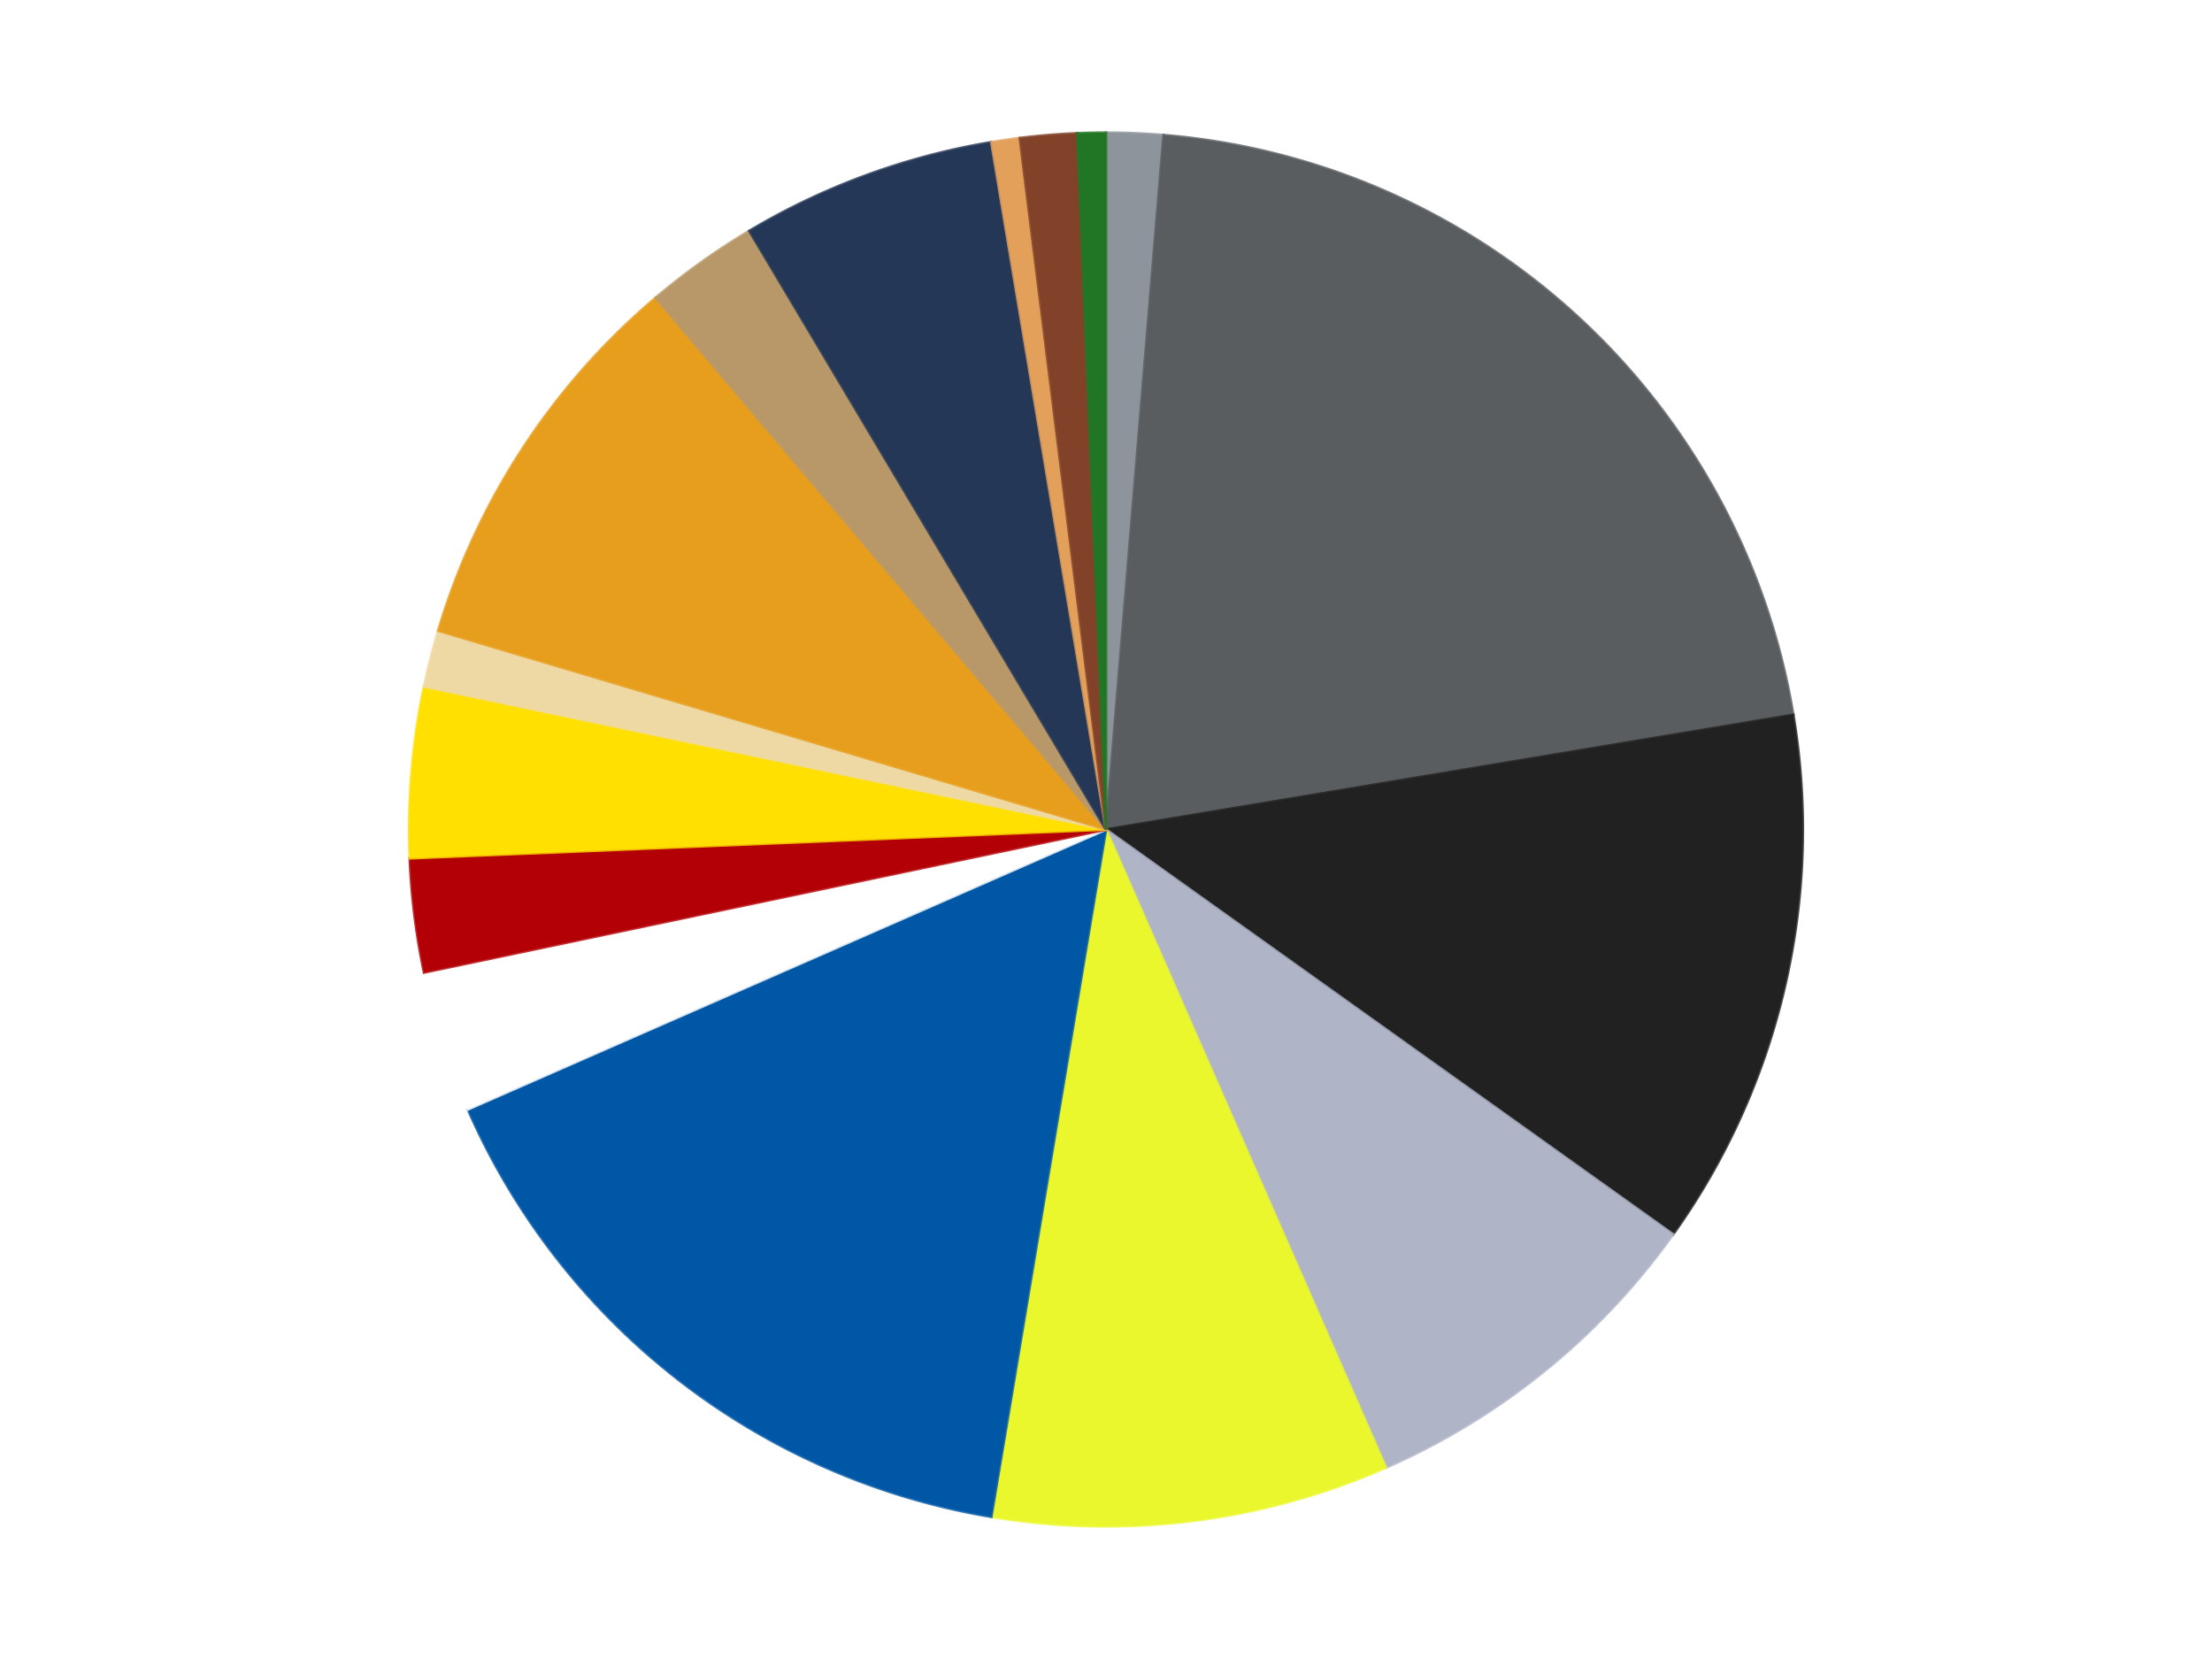 <?xml version='1.0' encoding='utf-8'?>
<svg xmlns="http://www.w3.org/2000/svg" xmlns:xlink="http://www.w3.org/1999/xlink" id="chart-95859110-ad41-4a8c-a02d-13ccac0cf709" class="pygal-chart" viewBox="0 0 800 600"><!--Generated with pygal 3.0.4 (lxml) ©Kozea 2012-2016 on 2024-07-01--><!--http://pygal.org--><!--http://github.com/Kozea/pygal--><defs><style type="text/css">#chart-95859110-ad41-4a8c-a02d-13ccac0cf709{-webkit-user-select:none;-webkit-font-smoothing:antialiased;font-family:Consolas,"Liberation Mono",Menlo,Courier,monospace}#chart-95859110-ad41-4a8c-a02d-13ccac0cf709 .title{font-family:Consolas,"Liberation Mono",Menlo,Courier,monospace;font-size:16px}#chart-95859110-ad41-4a8c-a02d-13ccac0cf709 .legends .legend text{font-family:Consolas,"Liberation Mono",Menlo,Courier,monospace;font-size:14px}#chart-95859110-ad41-4a8c-a02d-13ccac0cf709 .axis text{font-family:Consolas,"Liberation Mono",Menlo,Courier,monospace;font-size:10px}#chart-95859110-ad41-4a8c-a02d-13ccac0cf709 .axis text.major{font-family:Consolas,"Liberation Mono",Menlo,Courier,monospace;font-size:10px}#chart-95859110-ad41-4a8c-a02d-13ccac0cf709 .text-overlay text.value{font-family:Consolas,"Liberation Mono",Menlo,Courier,monospace;font-size:16px}#chart-95859110-ad41-4a8c-a02d-13ccac0cf709 .text-overlay text.label{font-family:Consolas,"Liberation Mono",Menlo,Courier,monospace;font-size:10px}#chart-95859110-ad41-4a8c-a02d-13ccac0cf709 .tooltip{font-family:Consolas,"Liberation Mono",Menlo,Courier,monospace;font-size:14px}#chart-95859110-ad41-4a8c-a02d-13ccac0cf709 text.no_data{font-family:Consolas,"Liberation Mono",Menlo,Courier,monospace;font-size:64px}
#chart-95859110-ad41-4a8c-a02d-13ccac0cf709{background-color:transparent}#chart-95859110-ad41-4a8c-a02d-13ccac0cf709 path,#chart-95859110-ad41-4a8c-a02d-13ccac0cf709 line,#chart-95859110-ad41-4a8c-a02d-13ccac0cf709 rect,#chart-95859110-ad41-4a8c-a02d-13ccac0cf709 circle{-webkit-transition:150ms;-moz-transition:150ms;transition:150ms}#chart-95859110-ad41-4a8c-a02d-13ccac0cf709 .graph &gt; .background{fill:transparent}#chart-95859110-ad41-4a8c-a02d-13ccac0cf709 .plot &gt; .background{fill:transparent}#chart-95859110-ad41-4a8c-a02d-13ccac0cf709 .graph{fill:rgba(0,0,0,.87)}#chart-95859110-ad41-4a8c-a02d-13ccac0cf709 text.no_data{fill:rgba(0,0,0,1)}#chart-95859110-ad41-4a8c-a02d-13ccac0cf709 .title{fill:rgba(0,0,0,1)}#chart-95859110-ad41-4a8c-a02d-13ccac0cf709 .legends .legend text{fill:rgba(0,0,0,.87)}#chart-95859110-ad41-4a8c-a02d-13ccac0cf709 .legends .legend:hover text{fill:rgba(0,0,0,1)}#chart-95859110-ad41-4a8c-a02d-13ccac0cf709 .axis .line{stroke:rgba(0,0,0,1)}#chart-95859110-ad41-4a8c-a02d-13ccac0cf709 .axis .guide.line{stroke:rgba(0,0,0,.54)}#chart-95859110-ad41-4a8c-a02d-13ccac0cf709 .axis .major.line{stroke:rgba(0,0,0,.87)}#chart-95859110-ad41-4a8c-a02d-13ccac0cf709 .axis text.major{fill:rgba(0,0,0,1)}#chart-95859110-ad41-4a8c-a02d-13ccac0cf709 .axis.y .guides:hover .guide.line,#chart-95859110-ad41-4a8c-a02d-13ccac0cf709 .line-graph .axis.x .guides:hover .guide.line,#chart-95859110-ad41-4a8c-a02d-13ccac0cf709 .stackedline-graph .axis.x .guides:hover .guide.line,#chart-95859110-ad41-4a8c-a02d-13ccac0cf709 .xy-graph .axis.x .guides:hover .guide.line{stroke:rgba(0,0,0,1)}#chart-95859110-ad41-4a8c-a02d-13ccac0cf709 .axis .guides:hover text{fill:rgba(0,0,0,1)}#chart-95859110-ad41-4a8c-a02d-13ccac0cf709 .reactive{fill-opacity:1.0;stroke-opacity:.8;stroke-width:1}#chart-95859110-ad41-4a8c-a02d-13ccac0cf709 .ci{stroke:rgba(0,0,0,.87)}#chart-95859110-ad41-4a8c-a02d-13ccac0cf709 .reactive.active,#chart-95859110-ad41-4a8c-a02d-13ccac0cf709 .active .reactive{fill-opacity:0.6;stroke-opacity:.9;stroke-width:4}#chart-95859110-ad41-4a8c-a02d-13ccac0cf709 .ci .reactive.active{stroke-width:1.5}#chart-95859110-ad41-4a8c-a02d-13ccac0cf709 .series text{fill:rgba(0,0,0,1)}#chart-95859110-ad41-4a8c-a02d-13ccac0cf709 .tooltip rect{fill:transparent;stroke:rgba(0,0,0,1);-webkit-transition:opacity 150ms;-moz-transition:opacity 150ms;transition:opacity 150ms}#chart-95859110-ad41-4a8c-a02d-13ccac0cf709 .tooltip .label{fill:rgba(0,0,0,.87)}#chart-95859110-ad41-4a8c-a02d-13ccac0cf709 .tooltip .label{fill:rgba(0,0,0,.87)}#chart-95859110-ad41-4a8c-a02d-13ccac0cf709 .tooltip .legend{font-size:.8em;fill:rgba(0,0,0,.54)}#chart-95859110-ad41-4a8c-a02d-13ccac0cf709 .tooltip .x_label{font-size:.6em;fill:rgba(0,0,0,1)}#chart-95859110-ad41-4a8c-a02d-13ccac0cf709 .tooltip .xlink{font-size:.5em;text-decoration:underline}#chart-95859110-ad41-4a8c-a02d-13ccac0cf709 .tooltip .value{font-size:1.5em}#chart-95859110-ad41-4a8c-a02d-13ccac0cf709 .bound{font-size:.5em}#chart-95859110-ad41-4a8c-a02d-13ccac0cf709 .max-value{font-size:.75em;fill:rgba(0,0,0,.54)}#chart-95859110-ad41-4a8c-a02d-13ccac0cf709 .map-element{fill:transparent;stroke:rgba(0,0,0,.54) !important}#chart-95859110-ad41-4a8c-a02d-13ccac0cf709 .map-element .reactive{fill-opacity:inherit;stroke-opacity:inherit}#chart-95859110-ad41-4a8c-a02d-13ccac0cf709 .color-0,#chart-95859110-ad41-4a8c-a02d-13ccac0cf709 .color-0 a:visited{stroke:#F44336;fill:#F44336}#chart-95859110-ad41-4a8c-a02d-13ccac0cf709 .color-1,#chart-95859110-ad41-4a8c-a02d-13ccac0cf709 .color-1 a:visited{stroke:#3F51B5;fill:#3F51B5}#chart-95859110-ad41-4a8c-a02d-13ccac0cf709 .color-2,#chart-95859110-ad41-4a8c-a02d-13ccac0cf709 .color-2 a:visited{stroke:#009688;fill:#009688}#chart-95859110-ad41-4a8c-a02d-13ccac0cf709 .color-3,#chart-95859110-ad41-4a8c-a02d-13ccac0cf709 .color-3 a:visited{stroke:#FFC107;fill:#FFC107}#chart-95859110-ad41-4a8c-a02d-13ccac0cf709 .color-4,#chart-95859110-ad41-4a8c-a02d-13ccac0cf709 .color-4 a:visited{stroke:#FF5722;fill:#FF5722}#chart-95859110-ad41-4a8c-a02d-13ccac0cf709 .color-5,#chart-95859110-ad41-4a8c-a02d-13ccac0cf709 .color-5 a:visited{stroke:#9C27B0;fill:#9C27B0}#chart-95859110-ad41-4a8c-a02d-13ccac0cf709 .color-6,#chart-95859110-ad41-4a8c-a02d-13ccac0cf709 .color-6 a:visited{stroke:#03A9F4;fill:#03A9F4}#chart-95859110-ad41-4a8c-a02d-13ccac0cf709 .color-7,#chart-95859110-ad41-4a8c-a02d-13ccac0cf709 .color-7 a:visited{stroke:#8BC34A;fill:#8BC34A}#chart-95859110-ad41-4a8c-a02d-13ccac0cf709 .color-8,#chart-95859110-ad41-4a8c-a02d-13ccac0cf709 .color-8 a:visited{stroke:#FF9800;fill:#FF9800}#chart-95859110-ad41-4a8c-a02d-13ccac0cf709 .color-9,#chart-95859110-ad41-4a8c-a02d-13ccac0cf709 .color-9 a:visited{stroke:#E91E63;fill:#E91E63}#chart-95859110-ad41-4a8c-a02d-13ccac0cf709 .color-10,#chart-95859110-ad41-4a8c-a02d-13ccac0cf709 .color-10 a:visited{stroke:#2196F3;fill:#2196F3}#chart-95859110-ad41-4a8c-a02d-13ccac0cf709 .color-11,#chart-95859110-ad41-4a8c-a02d-13ccac0cf709 .color-11 a:visited{stroke:#4CAF50;fill:#4CAF50}#chart-95859110-ad41-4a8c-a02d-13ccac0cf709 .color-12,#chart-95859110-ad41-4a8c-a02d-13ccac0cf709 .color-12 a:visited{stroke:#FFEB3B;fill:#FFEB3B}#chart-95859110-ad41-4a8c-a02d-13ccac0cf709 .color-13,#chart-95859110-ad41-4a8c-a02d-13ccac0cf709 .color-13 a:visited{stroke:#673AB7;fill:#673AB7}#chart-95859110-ad41-4a8c-a02d-13ccac0cf709 .color-14,#chart-95859110-ad41-4a8c-a02d-13ccac0cf709 .color-14 a:visited{stroke:#00BCD4;fill:#00BCD4}#chart-95859110-ad41-4a8c-a02d-13ccac0cf709 .color-15,#chart-95859110-ad41-4a8c-a02d-13ccac0cf709 .color-15 a:visited{stroke:#CDDC39;fill:#CDDC39}#chart-95859110-ad41-4a8c-a02d-13ccac0cf709 .text-overlay .color-0 text{fill:black}#chart-95859110-ad41-4a8c-a02d-13ccac0cf709 .text-overlay .color-1 text{fill:black}#chart-95859110-ad41-4a8c-a02d-13ccac0cf709 .text-overlay .color-2 text{fill:black}#chart-95859110-ad41-4a8c-a02d-13ccac0cf709 .text-overlay .color-3 text{fill:black}#chart-95859110-ad41-4a8c-a02d-13ccac0cf709 .text-overlay .color-4 text{fill:black}#chart-95859110-ad41-4a8c-a02d-13ccac0cf709 .text-overlay .color-5 text{fill:black}#chart-95859110-ad41-4a8c-a02d-13ccac0cf709 .text-overlay .color-6 text{fill:black}#chart-95859110-ad41-4a8c-a02d-13ccac0cf709 .text-overlay .color-7 text{fill:black}#chart-95859110-ad41-4a8c-a02d-13ccac0cf709 .text-overlay .color-8 text{fill:black}#chart-95859110-ad41-4a8c-a02d-13ccac0cf709 .text-overlay .color-9 text{fill:black}#chart-95859110-ad41-4a8c-a02d-13ccac0cf709 .text-overlay .color-10 text{fill:black}#chart-95859110-ad41-4a8c-a02d-13ccac0cf709 .text-overlay .color-11 text{fill:black}#chart-95859110-ad41-4a8c-a02d-13ccac0cf709 .text-overlay .color-12 text{fill:black}#chart-95859110-ad41-4a8c-a02d-13ccac0cf709 .text-overlay .color-13 text{fill:black}#chart-95859110-ad41-4a8c-a02d-13ccac0cf709 .text-overlay .color-14 text{fill:black}#chart-95859110-ad41-4a8c-a02d-13ccac0cf709 .text-overlay .color-15 text{fill:black}
#chart-95859110-ad41-4a8c-a02d-13ccac0cf709 text.no_data{text-anchor:middle}#chart-95859110-ad41-4a8c-a02d-13ccac0cf709 .guide.line{fill:none}#chart-95859110-ad41-4a8c-a02d-13ccac0cf709 .centered{text-anchor:middle}#chart-95859110-ad41-4a8c-a02d-13ccac0cf709 .title{text-anchor:middle}#chart-95859110-ad41-4a8c-a02d-13ccac0cf709 .legends .legend text{fill-opacity:1}#chart-95859110-ad41-4a8c-a02d-13ccac0cf709 .axis.x text{text-anchor:middle}#chart-95859110-ad41-4a8c-a02d-13ccac0cf709 .axis.x:not(.web) text[transform]{text-anchor:start}#chart-95859110-ad41-4a8c-a02d-13ccac0cf709 .axis.x:not(.web) text[transform].backwards{text-anchor:end}#chart-95859110-ad41-4a8c-a02d-13ccac0cf709 .axis.y text{text-anchor:end}#chart-95859110-ad41-4a8c-a02d-13ccac0cf709 .axis.y text[transform].backwards{text-anchor:start}#chart-95859110-ad41-4a8c-a02d-13ccac0cf709 .axis.y2 text{text-anchor:start}#chart-95859110-ad41-4a8c-a02d-13ccac0cf709 .axis.y2 text[transform].backwards{text-anchor:end}#chart-95859110-ad41-4a8c-a02d-13ccac0cf709 .axis .guide.line{stroke-dasharray:4,4;stroke:black}#chart-95859110-ad41-4a8c-a02d-13ccac0cf709 .axis .major.guide.line{stroke-dasharray:6,6;stroke:black}#chart-95859110-ad41-4a8c-a02d-13ccac0cf709 .horizontal .axis.y .guide.line,#chart-95859110-ad41-4a8c-a02d-13ccac0cf709 .horizontal .axis.y2 .guide.line,#chart-95859110-ad41-4a8c-a02d-13ccac0cf709 .vertical .axis.x .guide.line{opacity:0}#chart-95859110-ad41-4a8c-a02d-13ccac0cf709 .horizontal .axis.always_show .guide.line,#chart-95859110-ad41-4a8c-a02d-13ccac0cf709 .vertical .axis.always_show .guide.line{opacity:1 !important}#chart-95859110-ad41-4a8c-a02d-13ccac0cf709 .axis.y .guides:hover .guide.line,#chart-95859110-ad41-4a8c-a02d-13ccac0cf709 .axis.y2 .guides:hover .guide.line,#chart-95859110-ad41-4a8c-a02d-13ccac0cf709 .axis.x .guides:hover .guide.line{opacity:1}#chart-95859110-ad41-4a8c-a02d-13ccac0cf709 .axis .guides:hover text{opacity:1}#chart-95859110-ad41-4a8c-a02d-13ccac0cf709 .nofill{fill:none}#chart-95859110-ad41-4a8c-a02d-13ccac0cf709 .subtle-fill{fill-opacity:.2}#chart-95859110-ad41-4a8c-a02d-13ccac0cf709 .dot{stroke-width:1px;fill-opacity:1;stroke-opacity:1}#chart-95859110-ad41-4a8c-a02d-13ccac0cf709 .dot.active{stroke-width:5px}#chart-95859110-ad41-4a8c-a02d-13ccac0cf709 .dot.negative{fill:transparent}#chart-95859110-ad41-4a8c-a02d-13ccac0cf709 text,#chart-95859110-ad41-4a8c-a02d-13ccac0cf709 tspan{stroke:none !important}#chart-95859110-ad41-4a8c-a02d-13ccac0cf709 .series text.active{opacity:1}#chart-95859110-ad41-4a8c-a02d-13ccac0cf709 .tooltip rect{fill-opacity:.95;stroke-width:.5}#chart-95859110-ad41-4a8c-a02d-13ccac0cf709 .tooltip text{fill-opacity:1}#chart-95859110-ad41-4a8c-a02d-13ccac0cf709 .showable{visibility:hidden}#chart-95859110-ad41-4a8c-a02d-13ccac0cf709 .showable.shown{visibility:visible}#chart-95859110-ad41-4a8c-a02d-13ccac0cf709 .gauge-background{fill:rgba(229,229,229,1);stroke:none}#chart-95859110-ad41-4a8c-a02d-13ccac0cf709 .bg-lines{stroke:transparent;stroke-width:2px}</style><script type="text/javascript">window.pygal = window.pygal || {};window.pygal.config = window.pygal.config || {};window.pygal.config['95859110-ad41-4a8c-a02d-13ccac0cf709'] = {"allow_interruptions": false, "box_mode": "extremes", "classes": ["pygal-chart"], "css": ["file://style.css", "file://graph.css"], "defs": [], "disable_xml_declaration": false, "dots_size": 2.5, "dynamic_print_values": false, "explicit_size": false, "fill": false, "force_uri_protocol": "https", "formatter": null, "half_pie": false, "height": 600, "include_x_axis": false, "inner_radius": 0, "interpolate": null, "interpolation_parameters": {}, "interpolation_precision": 250, "inverse_y_axis": false, "js": ["//kozea.github.io/pygal.js/2.0.x/pygal-tooltips.min.js"], "legend_at_bottom": false, "legend_at_bottom_columns": null, "legend_box_size": 12, "logarithmic": false, "margin": 20, "margin_bottom": null, "margin_left": null, "margin_right": null, "margin_top": null, "max_scale": 16, "min_scale": 4, "missing_value_fill_truncation": "x", "no_data_text": "No data", "no_prefix": false, "order_min": null, "pretty_print": false, "print_labels": false, "print_values": false, "print_values_position": "center", "print_zeroes": true, "range": null, "rounded_bars": null, "secondary_range": null, "show_dots": true, "show_legend": false, "show_minor_x_labels": true, "show_minor_y_labels": true, "show_only_major_dots": false, "show_x_guides": false, "show_x_labels": true, "show_y_guides": true, "show_y_labels": true, "spacing": 10, "stack_from_top": false, "strict": false, "stroke": true, "stroke_style": null, "style": {"background": "transparent", "ci_colors": [], "colors": ["#F44336", "#3F51B5", "#009688", "#FFC107", "#FF5722", "#9C27B0", "#03A9F4", "#8BC34A", "#FF9800", "#E91E63", "#2196F3", "#4CAF50", "#FFEB3B", "#673AB7", "#00BCD4", "#CDDC39", "#9E9E9E", "#607D8B"], "dot_opacity": "1", "font_family": "Consolas, \"Liberation Mono\", Menlo, Courier, monospace", "foreground": "rgba(0, 0, 0, .87)", "foreground_strong": "rgba(0, 0, 0, 1)", "foreground_subtle": "rgba(0, 0, 0, .54)", "guide_stroke_color": "black", "guide_stroke_dasharray": "4,4", "label_font_family": "Consolas, \"Liberation Mono\", Menlo, Courier, monospace", "label_font_size": 10, "legend_font_family": "Consolas, \"Liberation Mono\", Menlo, Courier, monospace", "legend_font_size": 14, "major_guide_stroke_color": "black", "major_guide_stroke_dasharray": "6,6", "major_label_font_family": "Consolas, \"Liberation Mono\", Menlo, Courier, monospace", "major_label_font_size": 10, "no_data_font_family": "Consolas, \"Liberation Mono\", Menlo, Courier, monospace", "no_data_font_size": 64, "opacity": "1.0", "opacity_hover": "0.6", "plot_background": "transparent", "stroke_opacity": ".8", "stroke_opacity_hover": ".9", "stroke_width": "1", "stroke_width_hover": "4", "title_font_family": "Consolas, \"Liberation Mono\", Menlo, Courier, monospace", "title_font_size": 16, "tooltip_font_family": "Consolas, \"Liberation Mono\", Menlo, Courier, monospace", "tooltip_font_size": 14, "transition": "150ms", "value_background": "rgba(229, 229, 229, 1)", "value_colors": [], "value_font_family": "Consolas, \"Liberation Mono\", Menlo, Courier, monospace", "value_font_size": 16, "value_label_font_family": "Consolas, \"Liberation Mono\", Menlo, Courier, monospace", "value_label_font_size": 10}, "title": null, "tooltip_border_radius": 0, "tooltip_fancy_mode": true, "truncate_label": null, "truncate_legend": null, "width": 800, "x_label_rotation": 0, "x_labels": null, "x_labels_major": null, "x_labels_major_count": null, "x_labels_major_every": null, "x_title": null, "xrange": null, "y_label_rotation": 0, "y_labels": null, "y_labels_major": null, "y_labels_major_count": null, "y_labels_major_every": null, "y_title": null, "zero": 0, "legends": ["Flat Silver", "Dark Bluish Gray", "Black", "Light Bluish Gray", "Trans-Yellow", "Blue", "White", "Red", "Yellow", "Tan", "Pearl Gold", "Dark Tan", "Dark Blue", "Medium Nougat", "Reddish Brown", "Trans-Green"]}</script><script type="text/javascript" xlink:href="https://kozea.github.io/pygal.js/2.0.x/pygal-tooltips.min.js"/></defs><title>Pygal</title><g class="graph pie-graph vertical"><rect x="0" y="0" width="800" height="600" class="background"/><g transform="translate(20, 20)" class="plot"><rect x="0" y="0" width="760" height="560" class="background"/><g class="series serie-0 color-0"><g class="slices"><g class="slice" style="fill: #8D949C; stroke: #8D949C"><path d="M380 28 A252 252 0 0 1 400.81 28.861 L380 280 A0 0 0 0 0 380 280 z" class="slice reactive tooltip-trigger"/><desc class="value">2</desc><desc class="x centered">385.2069467553505</desc><desc class="y centered">154.10763444320008</desc></g></g></g><g class="series serie-1 color-1"><g class="slices"><g class="slice" style="fill: #595D60; stroke: #595D60"><path d="M400.81 28.861 A252 252 0 0 1 628.563 238.522 L380 280 A0 0 0 0 0 380 280 z" class="slice reactive tooltip-trigger"/><desc class="value">32</desc><desc class="x centered">465.3374780248434</desc><desc class="y centered">187.2987872551854</desc></g></g></g><g class="series serie-2 color-2"><g class="slices"><g class="slice" style="fill: #212121; stroke: #212121"><path d="M628.563 238.522 A252 252 0 0 1 585.09 426.431 L380 280 A0 0 0 0 0 380 280 z" class="slice reactive tooltip-trigger"/><desc class="value">19</desc><desc class="x centered">502.75759697166825</desc><desc class="y centered">308.4002180579916</desc></g></g></g><g class="series serie-3 color-3"><g class="slices"><g class="slice" style="fill: #AFB5C7; stroke: #AFB5C7"><path d="M585.09 426.431 A252 252 0 0 1 481.227 510.775 L380 280 A0 0 0 0 0 380 280 z" class="slice reactive tooltip-trigger"/><desc class="value">13</desc><desc class="x centered">459.42921763212235</desc><desc class="y centered">377.8110391844854</desc></g></g></g><g class="series serie-4 color-4"><g class="slices"><g class="slice" style="fill: #EBF72D; stroke: #EBF72D"><path d="M481.227 510.775 A252 252 0 0 1 338.522 528.563 L380 280 A0 0 0 0 0 380 280 z" class="slice reactive tooltip-trigger"/><desc class="value">14</desc><desc class="x centered">395.5852715399379</desc><desc class="y centered">405.0323930468677</desc></g></g></g><g class="series serie-5 color-5"><g class="slices"><g class="slice" style="fill: #0057A6; stroke: #0057A6"><path d="M338.522 528.563 A252 252 0 0 1 149.225 381.227 L380 280 A0 0 0 0 0 380 280 z" class="slice reactive tooltip-trigger"/><desc class="value">24</desc><desc class="x centered">302.6091982011019</desc><desc class="y centered">379.4317041839456</desc></g></g></g><g class="series serie-6 color-6"><g class="slices"><g class="slice" style="fill: #FFFFFF; stroke: #FFFFFF"><path d="M149.225 381.227 A252 252 0 0 1 133.363 331.714 L380 280 A0 0 0 0 0 380 280 z" class="slice reactive tooltip-trigger"/><desc class="value">5</desc><desc class="x centered">260.0069538777734</desc><desc class="y centered">318.4404589242792</desc></g></g></g><g class="series serie-7 color-7"><g class="slices"><g class="slice" style="fill: #B30006; stroke: #B30006"><path d="M133.363 331.714 A252 252 0 0 1 128.215 290.414 L380 280 A0 0 0 0 0 380 280 z" class="slice reactive tooltip-trigger"/><desc class="value">4</desc><desc class="x centered">254.96760695313233</desc><desc class="y centered">295.5852715399378</desc></g></g></g><g class="series serie-8 color-8"><g class="slices"><g class="slice" style="fill: #FFE001; stroke: #FFE001"><path d="M128.215 290.414 A252 252 0 0 1 133.363 228.286 L380 280 A0 0 0 0 0 380 280 z" class="slice reactive tooltip-trigger"/><desc class="value">6</desc><desc class="x centered">254.4303538811596</desc><desc class="y centered">269.59500247048624</desc></g></g></g><g class="series serie-9 color-9"><g class="slices"><g class="slice" style="fill: #EED9A4; stroke: #EED9A4"><path d="M133.363 228.286 A252 252 0 0 1 138.476 208.095 L380 280 A0 0 0 0 0 380 280 z" class="slice reactive tooltip-trigger"/><desc class="value">2</desc><desc class="x centered">257.8555664916443</desc><desc class="y centered">249.06882862025947</desc></g></g></g><g class="series serie-10 color-10"><g class="slices"><g class="slice" style="fill: #E79E1D; stroke: #E79E1D"><path d="M138.476 208.095 A252 252 0 0 1 217.133 87.703 L380 280 A0 0 0 0 0 380 280 z" class="slice reactive tooltip-trigger"/><desc class="value">14</desc><desc class="x centered">274.51702373892135</desc><desc class="y centered">211.08453207657425</desc></g></g></g><g class="series serie-11 color-11"><g class="slices"><g class="slice" style="fill: #B89869; stroke: #B89869"><path d="M217.133 87.703 A252 252 0 0 1 251.005 63.518 L380 280 A0 0 0 0 0 380 280 z" class="slice reactive tooltip-trigger"/><desc class="value">4</desc><desc class="x centered">306.7843212593557</desc><desc class="y centered">177.4550616239555</desc></g></g></g><g class="series serie-12 color-12"><g class="slices"><g class="slice" style="fill: #243757; stroke: #243757"><path d="M251.005 63.518 A252 252 0 0 1 338.522 31.437 L380 280 A0 0 0 0 0 380 280 z" class="slice reactive tooltip-trigger"/><desc class="value">9</desc><desc class="x centered">336.6336689743074</desc><desc class="y centered">161.69800790616392</desc></g></g></g><g class="series serie-13 color-13"><g class="slices"><g class="slice" style="fill: #E3A05B; stroke: #E3A05B"><path d="M338.522 31.437 A252 252 0 0 1 348.829 29.935 L380 280 A0 0 0 0 0 380 280 z" class="slice reactive tooltip-trigger"/><desc class="value">1</desc><desc class="x centered">361.8340250950741</desc><desc class="y centered">155.3164110407725</desc></g></g></g><g class="series serie-14 color-14"><g class="slices"><g class="slice" style="fill: #82422A; stroke: #82422A"><path d="M348.829 29.935 A252 252 0 0 1 369.586 28.215 L380 280 A0 0 0 0 0 380 280 z" class="slice reactive tooltip-trigger"/><desc class="value">2</desc><desc class="x centered">369.59500247048584</desc><desc class="y centered">154.43035388115965</desc></g></g></g><g class="series serie-15 color-15"><g class="slices"><g class="slice" style="fill: #217625; stroke: #217625"><path d="M369.586 28.215 A252 252 0 0 1 380 28 L380 280 A0 0 0 0 0 380 280 z" class="slice reactive tooltip-trigger"/><desc class="value">1</desc><desc class="x centered">377.3959704453279</desc><desc class="y centered">154.0269114847207</desc></g></g></g></g><g class="titles"/><g transform="translate(20, 20)" class="plot overlay"><g class="series serie-0 color-0"/><g class="series serie-1 color-1"/><g class="series serie-2 color-2"/><g class="series serie-3 color-3"/><g class="series serie-4 color-4"/><g class="series serie-5 color-5"/><g class="series serie-6 color-6"/><g class="series serie-7 color-7"/><g class="series serie-8 color-8"/><g class="series serie-9 color-9"/><g class="series serie-10 color-10"/><g class="series serie-11 color-11"/><g class="series serie-12 color-12"/><g class="series serie-13 color-13"/><g class="series serie-14 color-14"/><g class="series serie-15 color-15"/></g><g transform="translate(20, 20)" class="plot text-overlay"><g class="series serie-0 color-0"/><g class="series serie-1 color-1"/><g class="series serie-2 color-2"/><g class="series serie-3 color-3"/><g class="series serie-4 color-4"/><g class="series serie-5 color-5"/><g class="series serie-6 color-6"/><g class="series serie-7 color-7"/><g class="series serie-8 color-8"/><g class="series serie-9 color-9"/><g class="series serie-10 color-10"/><g class="series serie-11 color-11"/><g class="series serie-12 color-12"/><g class="series serie-13 color-13"/><g class="series serie-14 color-14"/><g class="series serie-15 color-15"/></g><g transform="translate(20, 20)" class="plot tooltip-overlay"><g transform="translate(0 0)" style="opacity: 0" class="tooltip"><rect rx="0" ry="0" width="0" height="0" class="tooltip-box"/><g class="text"/></g></g></g></svg>